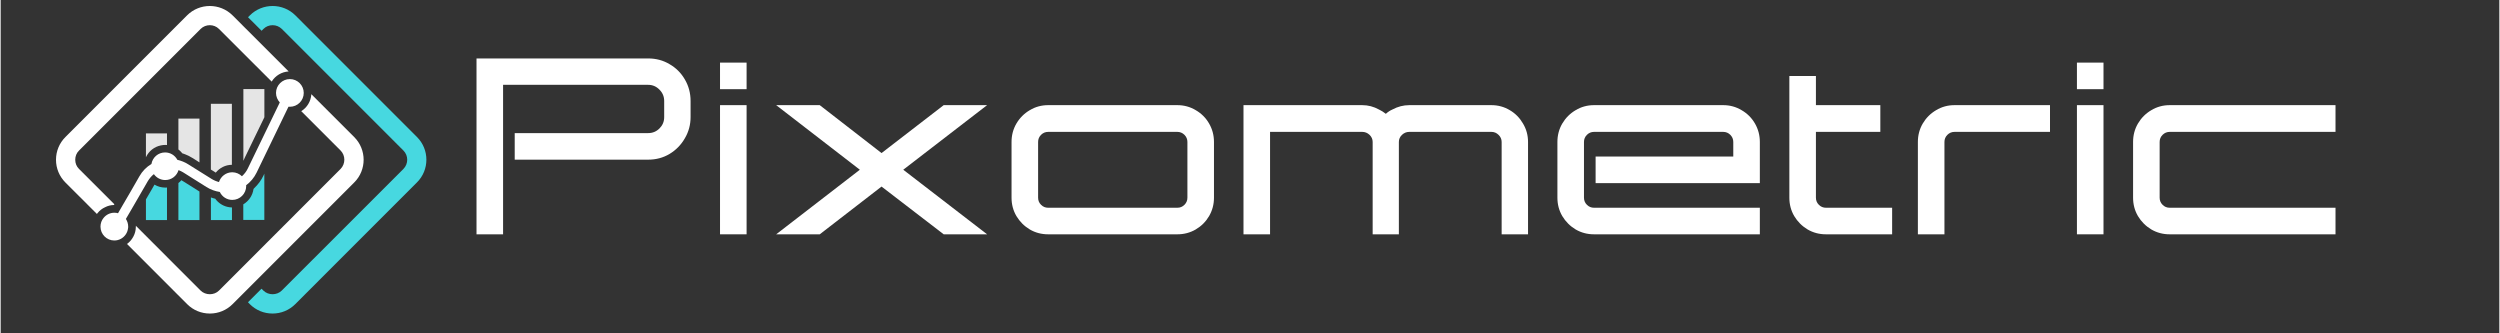 <?xml version="1.0" encoding="UTF-8"?> <svg xmlns="http://www.w3.org/2000/svg" xmlns:xlink="http://www.w3.org/1999/xlink" width="300" zoomAndPan="magnify" viewBox="0 0 224.88 30" height="40" preserveAspectRatio="xMidYMid meet" version="1.0"><rect x="0" y="0" width="224.88" height="30" fill="#333333" stroke="none"/><defs><g></g><clipPath id="0e41efa22e"><path d="M 4.973 0 L 26 0 L 26 20 L 4.973 20 Z M 4.973 0 " clip-rule="nonzero"></path></clipPath><clipPath id="bb223706c7"><path d="M 22 0 L 38.359 0 L 38.359 29 L 22 29 Z M 22 0 " clip-rule="nonzero"></path></clipPath></defs><path fill="#ffffff" d="M 11.477 20.391 C 11.477 20.137 11.395 19.898 11.27 19.703 L 11.664 19.031 L 11.938 18.559 L 13.242 16.305 C 13.391 16.059 13.57 15.844 13.789 15.672 C 14.016 15.996 14.391 16.203 14.816 16.203 C 15.383 16.203 15.855 15.824 16.008 15.312 C 16.156 15.363 16.297 15.438 16.43 15.516 L 18.523 16.832 C 18.891 17.062 19.297 17.211 19.723 17.277 C 19.922 17.699 20.348 17.992 20.848 17.992 C 21.535 17.992 22.098 17.43 22.098 16.742 C 22.098 16.723 22.098 16.699 22.09 16.676 C 22.484 16.379 22.809 15.996 23.031 15.543 L 25.902 9.605 C 25.949 9.609 25.988 9.609 26.031 9.609 C 26.715 9.609 27.277 9.051 27.277 8.363 C 27.277 7.676 26.715 7.117 26.031 7.117 C 25.344 7.117 24.781 7.676 24.781 8.363 C 24.781 8.695 24.918 8.996 25.121 9.219 L 22.242 15.164 C 22.117 15.43 21.93 15.664 21.715 15.863 C 21.488 15.645 21.184 15.504 20.844 15.504 C 20.281 15.504 19.809 15.879 19.648 16.383 C 19.418 16.324 19.188 16.23 18.977 16.098 L 16.875 14.785 C 16.57 14.59 16.242 14.465 15.902 14.383 C 15.688 13.984 15.277 13.719 14.797 13.719 C 14.176 13.719 13.664 14.172 13.57 14.758 C 13.121 15.023 12.75 15.402 12.484 15.871 L 11.715 17.211 L 11.031 18.383 L 10.562 19.191 C 10.457 19.156 10.344 19.145 10.23 19.145 C 10.035 19.145 9.855 19.191 9.688 19.27 C 9.523 19.352 9.371 19.473 9.258 19.617 C 9.082 19.832 8.984 20.105 8.984 20.398 C 8.984 21.086 9.543 21.645 10.23 21.645 C 10.664 21.645 11.051 21.418 11.27 21.078 C 11.371 20.926 11.438 20.75 11.461 20.562 C 11.477 20.504 11.477 20.449 11.477 20.391 Z M 11.477 20.391 " fill-opacity="1" fill-rule="nonzero"></path><path fill="#47d8e0" d="M 13.645 16.965 C 13.496 17.211 13.297 17.57 13.074 17.945 L 13.074 19.805 L 14.969 19.805 L 14.969 16.879 C 14.918 16.883 14.863 16.883 14.816 16.883 C 14.469 16.883 14.129 16.789 13.844 16.617 C 13.844 16.625 13.762 16.758 13.645 16.965 Z M 13.645 16.965 " fill-opacity="1" fill-rule="nonzero"></path><path fill="#47d8e0" d="M 15.996 16.473 L 15.996 19.805 L 17.891 19.805 L 17.891 17.238 L 16.516 16.371 L 16.262 16.219 C 16.188 16.312 16.098 16.398 15.996 16.473 Z M 15.996 16.473 " fill-opacity="1" fill-rule="nonzero"></path><path fill="#47d8e0" d="M 19.309 17.883 C 19.176 17.852 19.043 17.816 18.922 17.77 L 18.922 19.805 L 20.816 19.805 L 20.816 18.672 C 20.676 18.664 20.535 18.652 20.402 18.617 C 19.965 18.512 19.574 18.25 19.309 17.883 Z M 19.309 17.883 " fill-opacity="1" fill-rule="nonzero"></path><path fill="#47d8e0" d="M 22.758 17.004 C 22.676 17.598 22.328 18.098 21.836 18.391 L 21.836 19.797 L 23.73 19.797 L 23.73 15.629 L 23.637 15.832 C 23.438 16.238 23.164 16.609 22.836 16.918 C 22.816 16.949 22.789 16.977 22.758 17.004 Z M 22.758 17.004 " fill-opacity="1" fill-rule="nonzero"></path><path fill="#e5e5e5" d="M 21.984 14.164 L 23.734 10.551 L 23.734 8.016 L 21.844 8.016 L 21.844 14.473 Z M 21.984 14.164 " fill-opacity="1" fill-rule="nonzero"></path><path fill="#e5e5e5" d="M 18.918 15.258 C 19.098 15.371 19.242 15.465 19.309 15.504 C 19.344 15.523 19.355 15.539 19.355 15.539 C 19.711 15.105 20.23 14.836 20.809 14.832 L 20.809 9.344 L 18.918 9.344 Z M 18.918 15.258 " fill-opacity="1" fill-rule="nonzero"></path><path fill="#e5e5e5" d="M 14.422 13.086 C 14.551 13.059 14.684 13.043 14.816 13.043 C 14.871 13.043 14.922 13.043 14.969 13.051 L 14.969 12.004 L 13.074 12.004 L 13.074 14.152 C 13.324 13.605 13.828 13.203 14.422 13.086 Z M 14.422 13.086 " fill-opacity="1" fill-rule="nonzero"></path><path fill="#e5e5e5" d="M 16.344 13.797 C 16.402 13.816 16.457 13.832 16.516 13.855 C 16.777 13.949 17.016 14.062 17.25 14.211 C 17.25 14.211 17.535 14.391 17.891 14.617 L 17.891 10.672 L 15.996 10.672 L 15.996 13.449 C 16.129 13.551 16.242 13.672 16.344 13.797 Z M 16.344 13.797 " fill-opacity="1" fill-rule="nonzero"></path><g clip-path="url(#0e41efa22e)"><path fill="#ffffff" d="M 10.195 18.449 L 10.234 18.383 L 7.051 15.203 C 6.828 14.984 6.711 14.691 6.711 14.379 C 6.711 14.062 6.828 13.77 7.051 13.551 L 17.996 2.605 C 18.223 2.379 18.523 2.266 18.824 2.266 C 19.121 2.266 19.422 2.379 19.648 2.605 L 24.391 7.344 C 24.391 7.336 24.395 7.332 24.402 7.324 C 24.723 6.816 25.281 6.469 25.918 6.43 L 20.871 1.383 C 19.742 0.258 17.902 0.258 16.777 1.383 L 5.828 12.332 C 5.281 12.879 4.98 13.605 4.98 14.379 C 4.98 15.152 5.281 15.879 5.828 16.426 L 8.664 19.258 C 8.684 19.23 8.695 19.203 8.715 19.184 C 8.895 18.957 9.129 18.77 9.395 18.652 C 9.641 18.523 9.91 18.457 10.195 18.449 Z M 10.195 18.449 " fill-opacity="1" fill-rule="nonzero"></path></g><path fill="#ffffff" d="M 31.816 12.332 L 27.961 8.477 C 27.922 9.125 27.57 9.684 27.051 10.004 L 30.59 13.543 C 31.043 13.996 31.043 14.738 30.598 15.199 L 19.648 26.152 C 19.211 26.59 18.441 26.59 17.996 26.152 L 12.164 20.316 C 12.168 20.344 12.168 20.371 12.168 20.391 C 12.168 20.484 12.164 20.57 12.148 20.664 C 12.109 20.945 12.008 21.211 11.844 21.457 C 11.715 21.656 11.551 21.824 11.371 21.957 L 16.781 27.371 C 17.328 27.918 18.055 28.219 18.828 28.219 C 19.602 28.219 20.328 27.918 20.875 27.371 L 31.824 16.418 C 32.949 15.297 32.949 13.457 31.816 12.332 Z M 31.816 12.332 " fill-opacity="1" fill-rule="nonzero"></path><g clip-path="url(#bb223706c7)"><path fill="#47d8e0" d="M 37.469 12.332 L 26.523 1.383 C 25.395 0.258 23.555 0.258 22.43 1.383 L 22.262 1.551 L 23.484 2.77 L 23.648 2.605 C 23.871 2.383 24.164 2.266 24.477 2.266 C 24.789 2.266 25.082 2.391 25.305 2.605 L 36.25 13.551 C 36.703 14.004 36.703 14.742 36.25 15.203 L 25.297 26.152 C 24.855 26.59 24.09 26.59 23.645 26.152 L 23.477 25.984 L 22.258 27.203 L 22.422 27.371 C 22.969 27.918 23.695 28.219 24.469 28.219 C 25.242 28.219 25.969 27.918 26.516 27.371 L 37.465 16.418 C 38.598 15.297 38.598 13.457 37.469 12.332 Z M 37.469 12.332 " fill-opacity="1" fill-rule="nonzero"></path></g><g fill="#ffffff" fill-opacity="1"><g transform="translate(42.826, 21.088)"><g><path d="M 0 0 L 0 -15.828 L 15.453 -15.828 C 16.16 -15.828 16.801 -15.656 17.375 -15.312 C 17.957 -14.977 18.414 -14.52 18.75 -13.938 C 19.094 -13.352 19.266 -12.707 19.266 -12 L 19.266 -10.547 C 19.266 -9.859 19.094 -9.223 18.75 -8.641 C 18.414 -8.055 17.957 -7.586 17.375 -7.234 C 16.801 -6.891 16.16 -6.719 15.453 -6.719 L 3.438 -6.719 L 3.438 -9.109 L 15.453 -9.109 C 15.848 -9.109 16.188 -9.25 16.469 -9.531 C 16.75 -9.812 16.891 -10.148 16.891 -10.547 L 16.891 -12 C 16.891 -12.395 16.75 -12.734 16.469 -13.016 C 16.188 -13.305 15.848 -13.453 15.453 -13.453 L 2.391 -13.453 L 2.391 0 Z M 0 0 "></path></g></g></g><g fill="#ffffff" fill-opacity="1"><g transform="translate(64.742, 21.088)"><g><path d="M 0 0 L 0 -11.625 L 2.391 -11.625 L 2.391 0 Z M 0 -13.062 L 0 -15.453 L 2.391 -15.453 L 2.391 -13.062 Z M 0 -13.062 "></path></g></g></g><g fill="#ffffff" fill-opacity="1"><g transform="translate(69.795, 21.088)"><g><path d="M 0 0 L 7.531 -5.812 L 0 -11.625 L 3.922 -11.625 L 9.484 -7.312 L 15.078 -11.625 L 18.984 -11.625 L 11.438 -5.812 L 18.984 0 L 15.078 0 L 9.484 -4.297 L 3.922 0 Z M 0 0 "></path></g></g></g><g fill="#ffffff" fill-opacity="1"><g transform="translate(90.979, 21.088)"><g><path d="M 3.297 0 C 2.691 0 2.141 -0.145 1.641 -0.438 C 1.141 -0.738 0.738 -1.141 0.438 -1.641 C 0.145 -2.141 0 -2.691 0 -3.297 L 0 -8.312 C 0 -8.914 0.145 -9.469 0.438 -9.969 C 0.738 -10.477 1.141 -10.879 1.641 -11.172 C 2.141 -11.473 2.691 -11.625 3.297 -11.625 L 14.922 -11.625 C 15.523 -11.625 16.078 -11.473 16.578 -11.172 C 17.086 -10.879 17.488 -10.477 17.781 -9.969 C 18.07 -9.469 18.219 -8.914 18.219 -8.312 L 18.219 -3.297 C 18.219 -2.691 18.07 -2.141 17.781 -1.641 C 17.488 -1.141 17.086 -0.738 16.578 -0.438 C 16.078 -0.145 15.523 0 14.922 0 Z M 3.297 -9.219 C 3.047 -9.219 2.832 -9.129 2.656 -8.953 C 2.477 -8.773 2.391 -8.562 2.391 -8.312 L 2.391 -3.297 C 2.391 -3.047 2.477 -2.832 2.656 -2.656 C 2.832 -2.477 3.047 -2.391 3.297 -2.391 L 14.922 -2.391 C 15.172 -2.391 15.383 -2.477 15.562 -2.656 C 15.738 -2.832 15.828 -3.047 15.828 -3.297 L 15.828 -8.312 C 15.828 -8.562 15.738 -8.773 15.562 -8.953 C 15.383 -9.129 15.172 -9.219 14.922 -9.219 Z M 3.297 -9.219 "></path></g></g></g><g fill="#ffffff" fill-opacity="1"><g transform="translate(111.854, 21.088)"><g><path d="M 23.234 0 L 23.234 -8.312 C 23.234 -8.562 23.141 -8.773 22.953 -8.953 C 22.773 -9.129 22.562 -9.219 22.312 -9.219 L 14.922 -9.219 C 14.672 -9.219 14.453 -9.129 14.266 -8.953 C 14.078 -8.773 13.984 -8.562 13.984 -8.312 L 13.984 0 L 11.625 0 L 11.625 -8.312 C 11.625 -8.562 11.531 -8.773 11.344 -8.953 C 11.156 -9.129 10.938 -9.219 10.688 -9.219 L 2.391 -9.219 L 2.391 0 L 0 0 L 0 -11.625 L 10.688 -11.625 C 11.219 -11.625 11.719 -11.492 12.188 -11.234 C 12.395 -11.141 12.602 -11.008 12.812 -10.844 C 12.988 -11.008 13.188 -11.141 13.406 -11.234 C 13.883 -11.492 14.391 -11.625 14.922 -11.625 L 22.312 -11.625 C 22.914 -11.625 23.469 -11.473 23.969 -11.172 C 24.469 -10.879 24.863 -10.477 25.156 -9.969 C 25.457 -9.469 25.609 -8.914 25.609 -8.312 L 25.609 0 Z M 23.234 0 "></path></g></g></g><g fill="#ffffff" fill-opacity="1"><g transform="translate(140.107, 21.088)"><g><path d="M 3.297 0 C 2.691 0 2.141 -0.145 1.641 -0.438 C 1.141 -0.738 0.738 -1.141 0.438 -1.641 C 0.145 -2.141 0 -2.691 0 -3.297 L 0 -8.312 C 0 -8.914 0.145 -9.469 0.438 -9.969 C 0.738 -10.477 1.141 -10.879 1.641 -11.172 C 2.141 -11.473 2.691 -11.625 3.297 -11.625 L 14.922 -11.625 C 15.523 -11.625 16.078 -11.473 16.578 -11.172 C 17.086 -10.879 17.488 -10.477 17.781 -9.969 C 18.07 -9.469 18.219 -8.914 18.219 -8.312 L 18.219 -4.609 L 3.438 -4.609 L 3.438 -7 L 15.828 -7 L 15.828 -8.312 C 15.828 -8.562 15.738 -8.773 15.562 -8.953 C 15.383 -9.129 15.172 -9.219 14.922 -9.219 L 3.297 -9.219 C 3.047 -9.219 2.832 -9.129 2.656 -8.953 C 2.477 -8.773 2.391 -8.562 2.391 -8.312 L 2.391 -3.297 C 2.391 -3.047 2.477 -2.832 2.656 -2.656 C 2.832 -2.477 3.047 -2.391 3.297 -2.391 L 18.219 -2.391 L 18.219 0 Z M 3.297 0 "></path></g></g></g><g fill="#ffffff" fill-opacity="1"><g transform="translate(160.982, 21.088)"><g><path d="M 3.297 0 C 2.691 0 2.141 -0.145 1.641 -0.438 C 1.141 -0.738 0.738 -1.141 0.438 -1.641 C 0.145 -2.141 0 -2.691 0 -3.297 L 0 -14.25 L 2.391 -14.25 L 2.391 -11.625 L 8.188 -11.625 L 8.188 -9.219 L 2.391 -9.219 L 2.391 -3.297 C 2.391 -3.047 2.477 -2.832 2.656 -2.656 C 2.832 -2.477 3.047 -2.391 3.297 -2.391 L 9.25 -2.391 L 9.25 0 Z M 3.297 0 "></path></g></g></g><g fill="#ffffff" fill-opacity="1"><g transform="translate(172.549, 21.088)"><g><path d="M 0 0 L 0 -8.312 C 0 -8.914 0.145 -9.469 0.438 -9.969 C 0.738 -10.477 1.141 -10.879 1.641 -11.172 C 2.141 -11.473 2.691 -11.625 3.297 -11.625 L 11.891 -11.625 L 11.891 -9.219 L 3.297 -9.219 C 3.047 -9.219 2.832 -9.129 2.656 -8.953 C 2.477 -8.773 2.391 -8.562 2.391 -8.312 L 2.391 0 Z M 0 0 "></path></g></g></g><g fill="#ffffff" fill-opacity="1"><g transform="translate(186.864, 21.088)"><g><path d="M 0 0 L 0 -11.625 L 2.391 -11.625 L 2.391 0 Z M 0 -13.062 L 0 -15.453 L 2.391 -15.453 L 2.391 -13.062 Z M 0 -13.062 "></path></g></g></g><g fill="#ffffff" fill-opacity="1"><g transform="translate(191.917, 21.088)"><g><path d="M 3.297 0 C 2.691 0 2.141 -0.145 1.641 -0.438 C 1.141 -0.738 0.738 -1.141 0.438 -1.641 C 0.145 -2.141 0 -2.691 0 -3.297 L 0 -8.312 C 0 -8.914 0.145 -9.469 0.438 -9.969 C 0.738 -10.477 1.141 -10.879 1.641 -11.172 C 2.141 -11.473 2.691 -11.625 3.297 -11.625 L 18.219 -11.625 L 18.219 -9.219 L 3.297 -9.219 C 3.047 -9.219 2.832 -9.129 2.656 -8.953 C 2.477 -8.773 2.391 -8.562 2.391 -8.312 L 2.391 -3.297 C 2.391 -3.047 2.477 -2.832 2.656 -2.656 C 2.832 -2.477 3.047 -2.391 3.297 -2.391 L 18.219 -2.391 L 18.219 0 Z M 3.297 0 "></path></g></g></g></svg> 